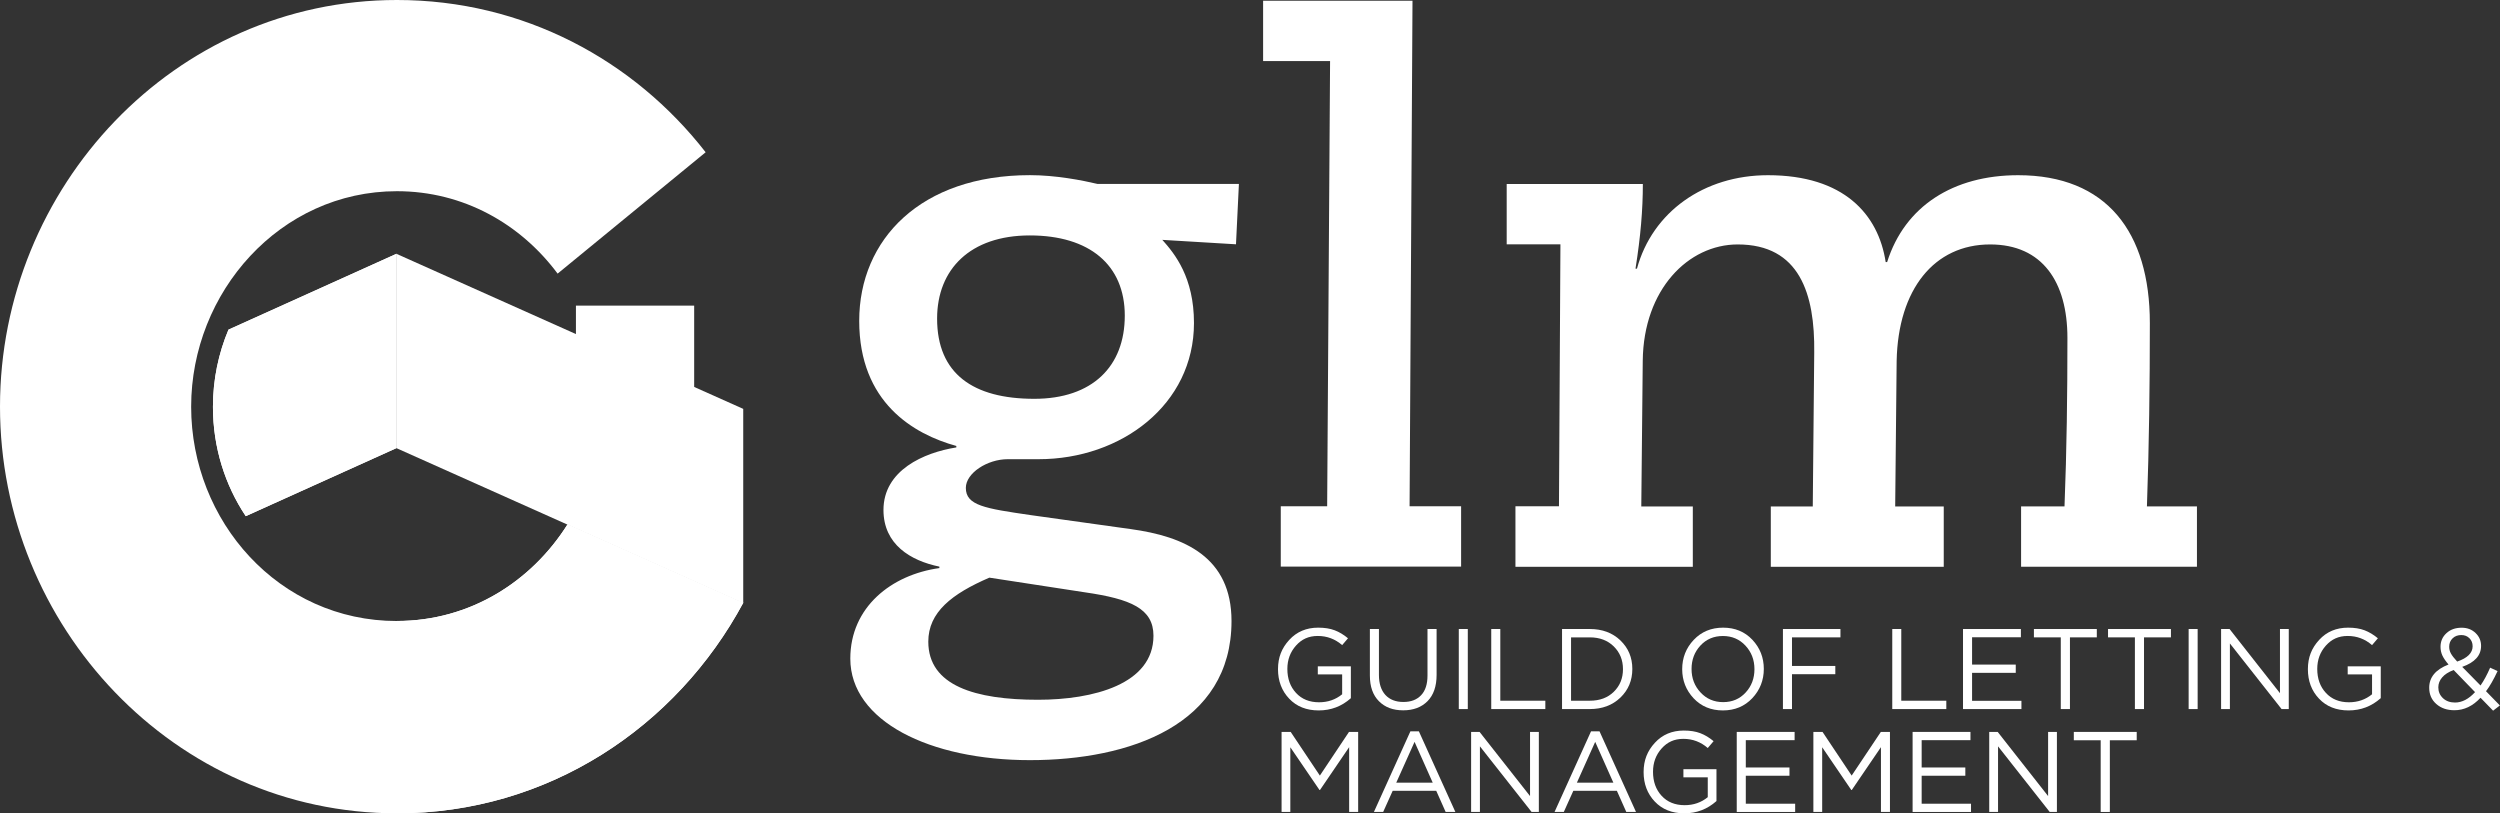 <svg xmlns="http://www.w3.org/2000/svg" id="Layer_2" data-name="Layer 2" viewBox="0 0 496.85 161.64"><rect x="0" y="0" width="496.85" height="161.64" fill="#333333" stroke="none"/><defs><style>      .cls-1 {        fill: #fff;        stroke-width: 0px;      }    </style></defs><g id="Layer_1-2" data-name="Layer 1"><g><path class="cls-1" d="m147.71,119.8c-13.27,24.66-38.76,41.84-68.83,41.84C34.6,161.64,0,124.38,0,80.82S34.6,0,78.89,0c25.14,0,47.08,11.93,61.35,30.26l-29.42,24.12c-7.32-9.84-18.68-16.38-31.94-16.38-23.23,0-40.89,20.08-40.89,42.83s17.42,42.59,40.89,42.59c14.52,0,26.77-7.85,33.92-19.22"></path><polygon class="cls-1" points="147.71 81.26 147.71 119.88 78.78 89.06 78.78 50.44 147.71 81.26 147.71 81.26"></polygon><path class="cls-1" d="m78.89,123.41c14.52,0,26.77-7.85,33.92-19.22l34.91,15.61c-13.27,24.66-38.76,41.84-68.83,41.84"></path><polygon class="cls-1" points="137.96 79.56 114.46 79.56 114.46 60.74 137.96 60.74 137.96 79.56 137.96 79.56"></polygon><path class="cls-1" d="m78.79,50.44l-33.38,15.07c-1.98,4.7-3.09,9.89-3.09,15.35,0,8.07,2.41,15.56,6.52,21.72l29.96-13.53v-38.62h0Z"></path><path class="cls-1" d="m78.79,50.44l-33.38,15.07c-1.98,4.7-3.09,9.89-3.09,15.35,0,8.07,2.41,15.56,6.52,21.72l29.96-13.53v-38.62h0Z"></path><path class="cls-1" d="m268.47,138.76c-1.82,1.62-3.95,2.43-6.39,2.43s-4.4-.78-5.87-2.34c-1.48-1.56-2.22-3.51-2.22-5.86s.75-4.2,2.24-5.82c1.49-1.62,3.41-2.43,5.74-2.43,1.27,0,2.37.17,3.28.52.92.35,1.8.88,2.65,1.59l-1.16,1.36c-1.39-1.21-3.01-1.82-4.84-1.82s-3.19.64-4.33,1.91c-1.14,1.27-1.72,2.82-1.72,4.64,0,1.94.57,3.53,1.72,4.77,1.14,1.24,2.67,1.86,4.58,1.86,1.76,0,3.29-.53,4.59-1.59v-3.95h-4.84v-1.61h6.57v6.34h0Z"></path><path class="cls-1" d="m285.51,125.01v9.11c0,2.27-.6,4.01-1.8,5.23-1.2,1.21-2.81,1.82-4.84,1.82s-3.62-.6-4.82-1.81c-1.2-1.2-1.8-2.9-1.8-5.1v-9.25h1.8v9.13c0,1.71.43,3.03,1.28,3.97.86.93,2.05,1.4,3.58,1.4s2.67-.45,3.52-1.34c.85-.89,1.27-2.2,1.27-3.91v-9.25h1.8Z"></path><polygon class="cls-1" points="289.92 125.01 291.71 125.01 291.71 140.92 289.92 140.92 289.92 125.01 289.92 125.01"></polygon><polygon class="cls-1" points="296.37 140.92 296.37 125.01 298.17 125.01 298.17 139.26 307.12 139.26 307.12 140.92 296.37 140.92 296.37 140.92"></polygon><path class="cls-1" d="m320.73,137.48c1.21-1.19,1.82-2.68,1.82-4.49s-.61-3.31-1.82-4.51c-1.21-1.2-2.8-1.81-4.77-1.81h-3.73v12.59h3.73c1.97,0,3.56-.59,4.77-1.78h0Zm1.31-10.2c1.58,1.51,2.37,3.4,2.37,5.67s-.79,4.17-2.37,5.69c-1.58,1.52-3.61,2.28-6.08,2.28h-5.52v-15.91h5.52c2.47,0,4.49.75,6.08,2.26h0Z"></path><path class="cls-1" d="m346.92,137.64c1.17-1.26,1.76-2.81,1.76-4.65s-.6-3.39-1.78-4.67c-1.19-1.28-2.68-1.92-4.49-1.92s-3.29.63-4.47,1.9c-1.17,1.27-1.76,2.81-1.76,4.65s.59,3.39,1.79,4.67c1.19,1.28,2.68,1.92,4.49,1.92s3.29-.63,4.46-1.9h0Zm1.35-10.49c1.51,1.61,2.27,3.54,2.27,5.79s-.77,4.2-2.29,5.82c-1.53,1.62-3.48,2.43-5.84,2.43s-4.3-.8-5.82-2.41c-1.51-1.61-2.27-3.54-2.27-5.79s.76-4.2,2.29-5.82c1.53-1.62,3.48-2.43,5.84-2.43s4.3.8,5.82,2.41h0Z"></path><polygon class="cls-1" points="365.77 125.01 365.77 126.67 356.14 126.67 356.14 132.35 364.75 132.35 364.75 133.99 356.14 133.99 356.14 140.92 354.34 140.92 354.34 125.01 365.77 125.01 365.77 125.01"></polygon><polygon class="cls-1" points="376.07 140.92 376.07 125.01 377.86 125.01 377.86 139.26 386.81 139.26 386.81 140.92 376.07 140.92 376.07 140.92"></polygon><polygon class="cls-1" points="401.63 125.01 401.63 126.65 391.93 126.65 391.93 132.08 400.61 132.08 400.61 133.72 391.93 133.72 391.93 139.28 401.74 139.28 401.74 140.92 390.13 140.92 390.13 125.01 401.63 125.01 401.63 125.01"></polygon><polygon class="cls-1" points="411.38 126.67 411.38 140.92 409.56 140.92 409.56 126.67 404.22 126.67 404.22 125.01 416.72 125.01 416.72 126.67 411.38 126.67 411.38 126.67"></polygon><polygon class="cls-1" points="426.1 126.67 426.1 140.92 424.29 140.92 424.29 126.67 418.95 126.67 418.95 125.01 431.45 125.01 431.45 126.67 426.1 126.67 426.1 126.67"></polygon><polygon class="cls-1" points="434.97 125.01 436.76 125.01 436.76 140.92 434.97 140.92 434.97 125.01 434.97 125.01"></polygon><polygon class="cls-1" points="453.12 137.76 453.12 125.01 454.87 125.01 454.87 140.92 453.44 140.92 443.17 127.88 443.17 140.92 441.42 140.92 441.42 125.01 443.1 125.01 453.12 137.76 453.12 137.76"></polygon><path class="cls-1" d="m473.14,138.76c-1.82,1.62-3.95,2.43-6.39,2.43s-4.4-.78-5.87-2.34c-1.48-1.56-2.21-3.51-2.21-5.86s.75-4.2,2.24-5.82c1.49-1.62,3.41-2.43,5.74-2.43,1.27,0,2.37.17,3.28.52s1.8.88,2.65,1.59l-1.16,1.36c-1.39-1.21-3.01-1.82-4.84-1.82s-3.18.64-4.33,1.91c-1.14,1.27-1.72,2.82-1.72,4.64,0,1.94.57,3.53,1.72,4.77,1.14,1.24,2.67,1.86,4.58,1.86,1.76,0,3.29-.53,4.59-1.59v-3.95h-4.84v-1.61h6.57v6.34h0Z"></path><path class="cls-1" d="m491.41,128.44c0-.65-.21-1.18-.64-1.6-.42-.42-.96-.63-1.61-.63-.71,0-1.29.22-1.74.66-.45.44-.67.99-.67,1.66,0,.47.11.92.34,1.34.23.42.64.96,1.25,1.61,2.04-.7,3.07-1.71,3.07-3.05h0Zm.48,9.11l-4.25-4.39c-1.02.38-1.78.87-2.29,1.47-.51.6-.76,1.25-.76,1.97,0,.86.31,1.58.93,2.16.62.58,1.42.86,2.39.86,1.39,0,2.72-.69,3.98-2.07h0Zm4.95,2.64l-1.36,1.05-2.5-2.57c-1.53,1.65-3.26,2.48-5.2,2.48-1.45,0-2.65-.41-3.59-1.24-.94-.83-1.41-1.9-1.41-3.24,0-2.08,1.28-3.61,3.84-4.61-.56-.65-.97-1.25-1.22-1.78-.25-.54-.37-1.12-.37-1.74,0-1.08.39-1.98,1.17-2.7.78-.73,1.79-1.09,3.03-1.09,1.11,0,2.03.35,2.76,1.05.74.7,1.1,1.55,1.1,2.57,0,1.89-1.25,3.28-3.75,4.16l3.64,3.7c.68-.98,1.32-2.17,1.91-3.54l1.48.68c-.8,1.71-1.57,3.05-2.3,4l2.77,2.84h0Z"></path><polygon class="cls-1" points="268.13 148.49 262.33 157.01 262.24 157.01 256.44 148.51 256.44 161.37 254.7 161.37 254.7 145.46 256.51 145.46 262.31 154.14 268.1 145.46 269.92 145.46 269.92 161.37 268.13 161.37 268.13 148.49 268.13 148.49"></polygon><path class="cls-1" d="m284.74,155.55l-3.61-8.11-3.64,8.11h7.25Zm-2.75-10.2l7.25,16.02h-1.93l-1.87-4.2h-8.66l-1.89,4.2h-1.84l7.25-16.02h1.68Z"></path><polygon class="cls-1" points="304.08 158.21 304.08 145.46 305.83 145.46 305.83 161.37 304.39 161.37 294.12 148.33 294.12 161.37 292.37 161.37 292.37 145.46 294.05 145.46 304.08 158.21 304.08 158.21"></polygon><path class="cls-1" d="m320.64,155.55l-3.61-8.11-3.64,8.11h7.25Zm-2.75-10.2l7.25,16.02h-1.93l-1.87-4.2h-8.66l-1.89,4.2h-1.84l7.25-16.02h1.68Z"></path><path class="cls-1" d="m341.12,159.21c-1.82,1.62-3.95,2.43-6.38,2.43s-4.4-.78-5.87-2.34c-1.48-1.56-2.22-3.51-2.22-5.86s.75-4.2,2.24-5.82,3.41-2.43,5.74-2.43c1.27,0,2.37.17,3.28.52.92.35,1.8.88,2.65,1.59l-1.16,1.36c-1.39-1.21-3.01-1.82-4.84-1.82s-3.19.64-4.33,1.91c-1.14,1.27-1.71,2.82-1.71,4.64,0,1.94.57,3.53,1.71,4.77,1.14,1.24,2.67,1.86,4.58,1.86,1.76,0,3.29-.53,4.59-1.59v-3.95h-4.84v-1.61h6.57v6.34h0Z"></path><polygon class="cls-1" points="356.66 145.46 356.66 147.1 346.96 147.1 346.96 152.53 355.64 152.53 355.64 154.17 346.96 154.17 346.96 159.73 356.77 159.73 356.77 161.37 345.16 161.37 345.16 145.46 356.66 145.46 356.66 145.46"></polygon><polygon class="cls-1" points="373.82 148.49 368.02 157.01 367.93 157.01 362.14 148.51 362.14 161.37 360.39 161.37 360.39 145.46 362.21 145.46 368 154.14 373.8 145.46 375.61 145.46 375.61 161.37 373.82 161.37 373.82 148.49 373.82 148.49"></polygon><polygon class="cls-1" points="391.61 145.46 391.61 147.1 381.91 147.1 381.91 152.53 390.59 152.53 390.59 154.17 381.91 154.17 381.91 159.73 391.72 159.73 391.72 161.37 380.11 161.37 380.11 145.46 391.61 145.46 391.61 145.46"></polygon><polygon class="cls-1" points="407.04 158.21 407.04 145.46 408.79 145.46 408.79 161.37 407.36 161.37 397.09 148.33 397.09 161.37 395.34 161.37 395.34 145.46 397.02 145.46 407.04 158.21 407.04 158.21"></polygon><polygon class="cls-1" points="419.31 147.12 419.31 161.37 417.49 161.37 417.49 147.12 412.15 147.12 412.15 145.46 424.65 145.46 424.65 147.12 419.31 147.12 419.31 147.12"></polygon><path class="cls-1" d="m205.55,79.26c11.55,0,17.99-6.44,17.99-16.53s-7.02-15.94-18.87-15.94-18.43,6.73-18.43,16.53c0,10.97,7.17,15.94,19.3,15.94h0Zm-8.92,35.54c-7.46,3.22-12.14,6.87-12.14,12.72,0,8.78,9.36,11.55,21.79,11.55,10.97,0,22.96-3.07,22.96-12.72,0-5.41-4.53-7.31-13.6-8.63l-19.01-2.92h0Zm48.99-66.25l-14.62-.88c2.49,2.78,6.29,7.46,6.29,16.53,0,16.23-14.48,27.06-30.86,27.06h-6.14c-4.1,0-8.34,2.78-8.34,5.7,0,3.51,3.8,4.09,12.87,5.41l19.89,2.78c10.68,1.46,20.04,5.56,20.04,18.28,0,20.62-20.18,27.64-40.07,27.64s-35.69-7.75-35.69-20.18c0-10.24,8.19-16.67,17.7-17.99v-.29c-5.7-1.17-11.11-4.39-11.11-11.26,0-7.9,8.04-11.41,14.48-12.43v-.29c-8.48-2.34-19.3-8.63-19.3-24.86s12.28-28.96,33.93-28.96c5.12,0,10.38,1.02,13.45,1.75h28.08l-.58,11.99h0Z"></path><polygon class="cls-1" points="254.54 100.62 263.76 100.62 264.34 12.14 251.03 12.14 251.03 .14 280.72 .14 280.14 100.62 290.38 100.62 290.38 112.61 254.54 112.61 254.54 100.62 254.54 100.62"></polygon><path class="cls-1" d="m301.2,100.62h8.63l.29-52.06h-10.68v-11.99h27.06c0,5.12-.44,10.38-1.46,16.82h.29c3.07-11.26,13.31-18.57,26.03-18.57,15.07,0,21.94,7.75,23.4,17.26h.29c3.51-11.12,13.16-17.26,26.03-17.26,17.55,0,26.18,11.26,26.18,29.4,0,12.14-.15,24.28-.58,36.42h9.94v11.99h-34.95v-11.99h8.63c.44-11.11.58-22.38.58-33.49s-4.97-18.57-15.36-18.57c-11.12,0-18.28,8.92-18.58,23.11l-.29,28.96h9.65v11.99h-34.37v-11.99h8.34l.29-30.57c.15-11.7-2.92-21.5-15.21-21.5-9.8,0-18.72,8.92-18.87,23.11l-.29,28.96h10.24v11.99h-35.25v-11.99h0Z"></path></g></g></svg>